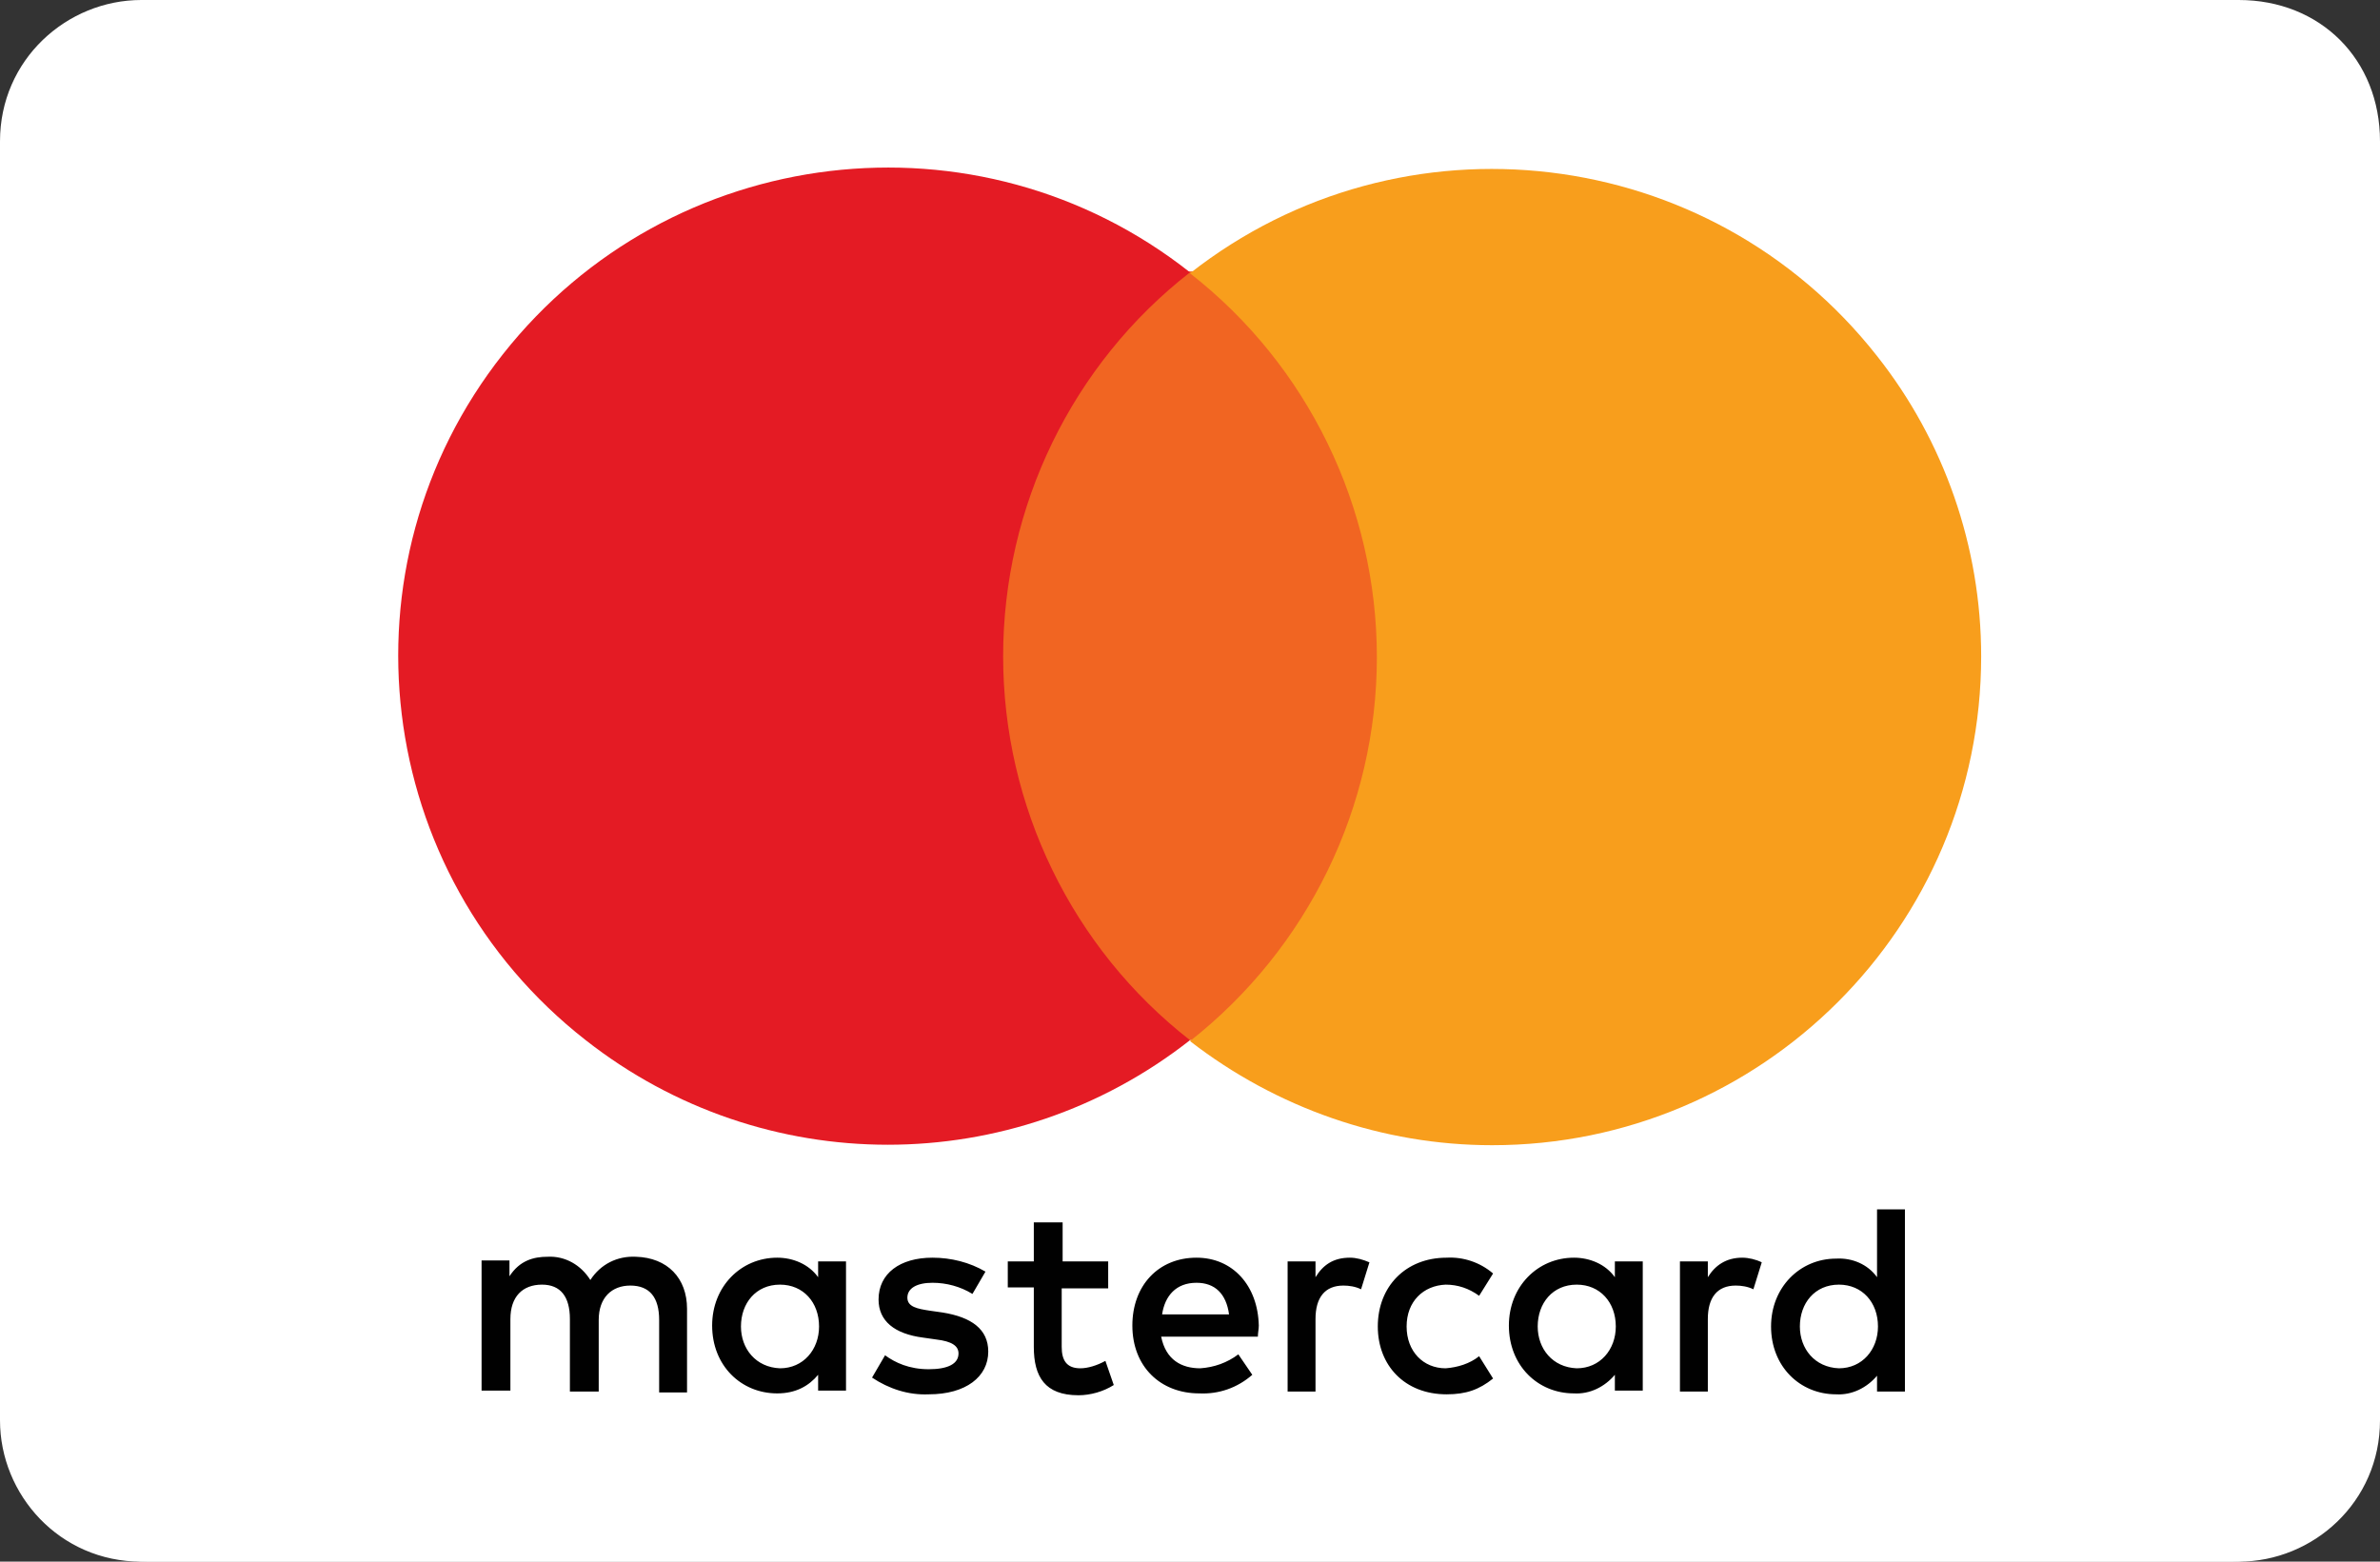 <?xml version="1.0" encoding="utf-8"?>
<!-- Generator: Adobe Illustrator 25.2.1, SVG Export Plug-In . SVG Version: 6.00 Build 0)  -->
<svg version="1.1" id="Layer_1" xmlns="http://www.w3.org/2000/svg" xmlns:xlink="http://www.w3.org/1999/xlink" x="0px" y="0px"
	 viewBox="0 0 256 168" style="enable-background:new 0 0 256 168;" xml:space="preserve">
<rect x="0" y="0" width="256" height="168" fill="#333333" stroke="none"/>
<style type="text/css">
	.st0{fill:#FFFFFF;}
	.st1{fill:#010101;}
	.st2{fill:#F16522;}
	.st3{fill:#E41B24;}
	.st4{fill:#F89E1C;}
</style>
<path class="st0" d="M240,0.8H16C8,0.8,0.8,7.2,0.8,16v136.8c0,8,6.4,15.2,15.2,15.2h224c8,0,15.2-6.4,15.2-15.2V16
	C254.4,7.2,248,0.8,240,0.8z"/>
<path class="st0" d="M240.8,2.4c7.2,0,12.8,5.6,12.8,12.8v137.6c0,7.2-5.6,12.8-12.8,12.8H15.2c-7.2,0-12.8-5.6-12.8-12.8V15.2
	C2.4,8,8,2.4,15.2,2.4H240.8 M240.8,0H15.2C7.2,0,0,6.4,0,15.2v137.6c0,8,6.4,15.2,15.2,15.2h225.6c8,0,15.2-6.4,15.2-15.2V15.2
	C256,6.4,249.6,0,240.8,0z"/>
<g>
	<path class="st1" d="M73.9,149.6v-8.8c0-3.3-2.1-5.5-5.5-5.6c-2-0.1-3.8,0.8-4.9,2.5c-1-1.6-2.7-2.6-4.6-2.5c-1.5,0-3,0.4-4.1,2.1
		v-1.7h-3v14h3.1v-7.7c0-2.4,1.3-3.7,3.4-3.7c2,0,3,1.3,3,3.7v7.8h3.1v-7.7c0-2.4,1.4-3.7,3.4-3.7c2.1,0,3.1,1.3,3.1,3.7v7.8H73.9
		L73.9,149.6z M119.3,135.7h-5v-4.2h-3.1v4.2h-2.8v2.8h2.8v6.4c0,3.2,1.2,5.2,4.8,5.2c1.3,0,2.7-0.4,3.8-1.1l-0.9-2.6
		c-0.9,0.5-1.9,0.8-2.7,0.8c-1.5,0-2-0.9-2-2.3v-6.3h5V135.7L119.3,135.7z M145.2,135.3c-1.8,0-2.9,0.8-3.7,2.1v-1.7h-3v14h3v-7.8
		c0-2.3,1-3.6,3-3.6c0.6,0,1.3,0.1,1.9,0.4l0.9-2.9C146.6,135.5,145.9,135.3,145.2,135.3 M106,136.8c-1.7-1-3.7-1.5-5.7-1.5
		c-3.5,0-5.8,1.7-5.8,4.5c0,2.3,1.7,3.7,4.8,4.1l1.4,0.2c1.7,0.2,2.4,0.7,2.4,1.5c0,1.1-1.1,1.7-3.2,1.7c-2.1,0-3.6-0.7-4.7-1.5
		l-1.4,2.4c1.8,1.2,3.9,1.9,6.1,1.8c4,0,6.4-1.9,6.4-4.6c0-2.4-1.8-3.7-4.9-4.2l-1.4-0.2c-1.3-0.2-2.4-0.4-2.4-1.4
		c0-1,1-1.6,2.7-1.6c1.5,0,3,0.4,4.3,1.2L106,136.8z M187.4,135.3c-1.7,0-2.9,0.8-3.7,2.1v-1.7h-3v14h3v-7.8c0-2.3,1-3.6,3-3.6
		c0.6,0,1.3,0.1,1.9,0.4l0.9-2.9C188.9,135.5,188.1,135.3,187.4,135.3 M148.2,142.7c0,4.2,2.9,7.3,7.4,7.3c2.1,0,3.5-0.5,5-1.7
		l-1.5-2.4c-1,0.8-2.3,1.2-3.6,1.3c-2.4,0-4.2-1.8-4.2-4.5c0-2.7,1.8-4.4,4.2-4.5c1.3,0,2.5,0.4,3.6,1.2l1.5-2.4
		c-1.4-1.2-3.2-1.8-5-1.7C151.2,135.3,148.2,138.4,148.2,142.7 M176.7,142.7v-7h-3v1.7c-1-1.4-2.7-2.1-4.4-2.1c-3.9,0-7,3.1-7,7.3
		c0,4.3,3.1,7.3,7,7.3c1.7,0.1,3.3-0.7,4.4-2v1.7h3V142.7z M165.4,142.7c0-2.5,1.6-4.5,4.2-4.5c2.5,0,4.2,1.9,4.2,4.5
		c0,2.5-1.7,4.5-4.2,4.5C167,147.1,165.4,145.1,165.4,142.7 M128.7,135.3c-4.1,0-6.9,3-6.9,7.3c0,4.4,3,7.3,7.2,7.3
		c2.1,0.1,4.1-0.6,5.7-2l-1.5-2.2c-1.2,0.9-2.6,1.4-4.1,1.5c-2,0-3.7-0.9-4.2-3.4h10.4c0-0.4,0.1-0.8,0.1-1.2
		C135.3,138.3,132.6,135.3,128.7,135.3 M128.7,138c2,0,3.2,1.2,3.5,3.4H125C125.3,139.4,126.5,138,128.7,138 M204.9,142.7v-12.6h-3
		v7.3c-1-1.4-2.7-2.1-4.4-2c-3.9,0-7,3.1-7,7.3c0,4.3,3.1,7.3,7,7.3c1.7,0.1,3.3-0.7,4.4-2v1.7h3V142.7L204.9,142.7z M193.6,142.7
		c0-2.5,1.6-4.5,4.2-4.5c2.5,0,4.2,1.9,4.2,4.5c0,2.5-1.7,4.5-4.2,4.5C195.2,147.1,193.6,145.1,193.6,142.7 M91,142.7v-7h-3v1.7
		c-1-1.4-2.7-2.1-4.4-2.1c-3.9,0-7,3.1-7,7.3c0,4.3,3.1,7.3,7,7.3c2,0,3.4-0.8,4.4-2v1.7h3V142.7z M79.7,142.7
		c0-2.5,1.6-4.5,4.2-4.5c2.5,0,4.2,1.9,4.2,4.5c0,2.5-1.7,4.5-4.2,4.5C81.3,147.1,79.7,145.1,79.7,142.7"/>
	<path class="st2" d="M105,29.2h46v82.7h-46L105,29.2L105,29.2z"/>
	<path class="st3" d="M107.9,70.6c0-16.1,7.4-31.4,20.1-41.3c-22.8-18-55.9-14-73.9,8.8S40.1,94,63,111.9c19.1,15,45.9,15,65,0
		C115.3,102,107.9,86.7,107.9,70.6"/>
	<path class="st4" d="M213.1,70.6c0,29.1-23.6,52.6-52.6,52.6c-11.8,0-23.2-4-32.5-11.2c12.7-10,20.1-25.2,20.1-41.3
		c0-16.1-7.4-31.4-20.1-41.3c22.8-17.9,55.9-14,73.9,8.9C209.1,47.4,213.1,58.8,213.1,70.6"/>
</g>
</svg>
